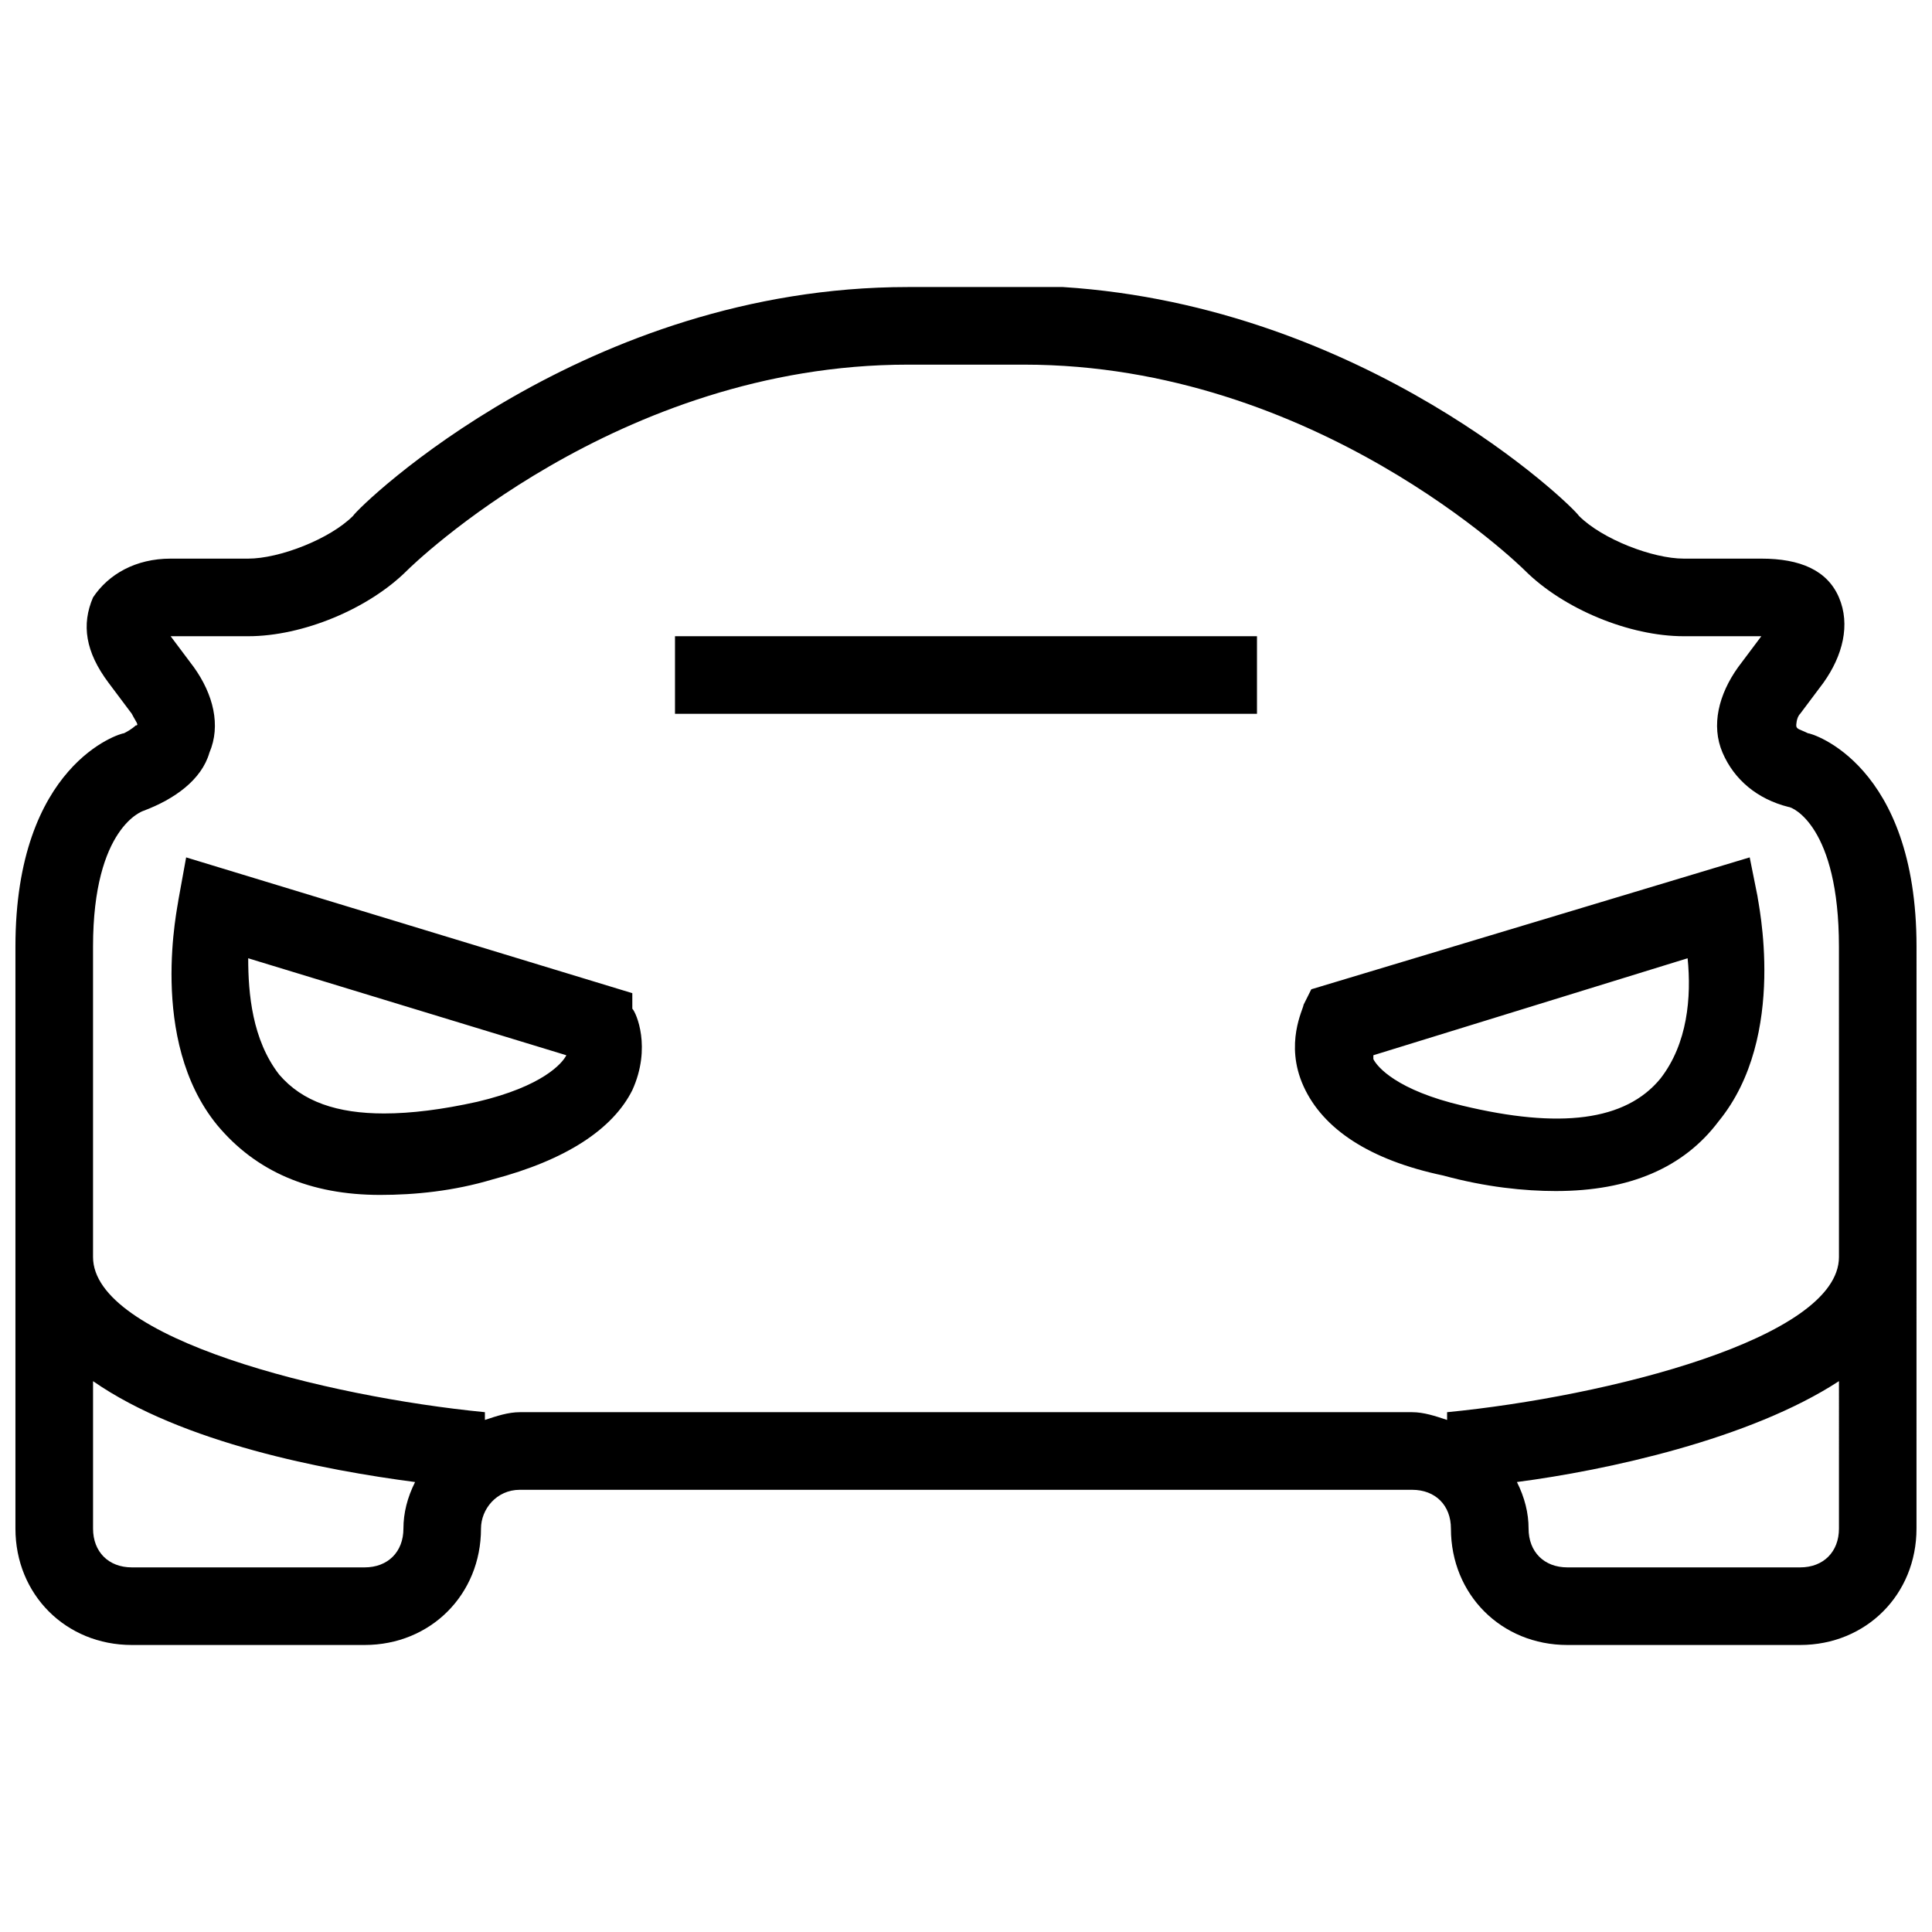 <?xml version="1.0" encoding="UTF-8"?>
<!-- Uploaded to: SVG Repo, www.svgrepo.com, Generator: SVG Repo Mixer Tools -->
<svg width="800px" height="800px" version="1.1" viewBox="144 144 512 512" xmlns="http://www.w3.org/2000/svg">
 <defs>
  <clipPath id="a">
   <path d="m148.09 220h503.81v360h-503.81z"/>
  </clipPath>
 </defs>
 <g clip-path="url(#a)">
  <path d="m311.57 407.2-118.24-35.984-2.055 11.309c0 1.027-8.227 37.016 10.281 59.633 10.281 12.34 24.676 18.508 43.184 18.508 9.254 0 19.535-1.027 29.816-4.113 19.535-5.141 31.875-13.367 37.016-23.648 5.141-11.309 1.027-20.562 0-21.594zm-17.48 16.453c-1.027 2.055-6.168 8.227-23.648 12.34-9.254 2.055-17.48 3.086-24.676 3.086-12.34 0-21.594-3.086-27.762-10.281-7.199-9.254-8.227-21.594-8.227-30.844zm313.6-52.438-116.18 34.957-2.055 4.113c0 1.027-5.141 10.281 0 21.594 5.141 11.309 17.48 19.535 37.016 23.648 11.309 3.086 21.594 4.113 29.816 4.113 19.535 0 33.93-6.168 43.184-18.508 18.508-22.621 10.281-58.605 10.281-59.633zm-23.648 58.605c-9.254 11.309-26.734 13.367-52.438 7.199-17.48-4.113-22.621-10.281-23.648-12.34v-1.027l83.281-25.703c1.031 10.277 0.004 22.617-7.195 31.871zm-261.16-96.648h154.23v-20.566h-154.23zm300.23 5.141c-2.055-1.027-3.086-1.027-3.086-2.055 0 0 0-2.055 1.027-3.086l6.168-8.227c5.144-7.199 7.203-15.422 4.117-22.621-3.086-7.199-10.281-10.281-20.562-10.281h-20.562c-8.227 0-21.594-5.141-27.762-11.309-2.059-3.086-56.551-55.523-136.75-60.664h-41.129c-85.336 0-144.97 57.578-147.03 60.664-6.172 6.168-19.535 11.309-27.762 11.309h-20.562c-9.254 0-16.453 4.113-20.566 10.281-3.086 7.199-2.055 14.395 4.113 22.621l6.168 8.227c1.027 2.055 2.055 3.086 1.027 3.086 0 0-1.027 1.027-3.086 2.055-1.023 0-28.785 8.223-28.785 56.551v154.23c0 17.48 13.367 30.844 30.844 30.844h61.691c17.48 0 30.844-13.367 30.844-30.844 0-5.141 4.113-10.281 10.281-10.281h236.48c6.168 0 10.281 4.113 10.281 10.281 0 17.48 13.367 30.844 30.844 30.844h61.691c17.48 0 30.844-13.367 30.844-30.844l0.008-154.23c0-48.328-27.762-56.551-28.789-56.551zm-372.2 210.78c0 6.168-4.113 10.281-10.281 10.281h-61.691c-6.168 0-10.281-4.113-10.281-10.281v-39.07c23.648 16.449 61.691 23.648 85.34 26.734-2.055 4.109-3.086 8.223-3.086 12.336zm380.43 0c0 6.168-4.113 10.281-10.281 10.281h-61.691c-6.168 0-10.281-4.113-10.281-10.281 0-4.113-1.027-8.227-3.086-12.34 23.648-3.086 61.691-11.309 85.34-26.734zm0-71.973c0 21.594-61.691 37.016-103.85 41.129v2.055c-3.082-1.027-6.168-2.059-9.254-2.059h-236.48c-3.086 0-6.168 1.027-9.254 2.055v-2.055c-42.156-4.113-103.85-19.535-103.85-41.125v-82.254c0-31.875 13.367-35.988 13.367-35.988 8.227-3.086 15.422-8.227 17.48-15.422 3.086-7.199 1.027-15.422-4.113-22.621l-6.168-8.227h20.562c14.395 0 31.875-7.199 42.156-17.48 1.027-1.027 55.52-54.492 132.63-54.492h30.844c77.113 0 131.61 53.465 132.64 54.492 10.281 10.281 27.762 17.48 42.156 17.48h20.562l-6.168 8.227c-5.141 7.199-7.199 15.422-4.113 22.621 3.086 7.199 9.254 12.34 17.48 14.395 1.027 0 13.367 5.141 13.367 37.016z"/>
 </g>
</svg>